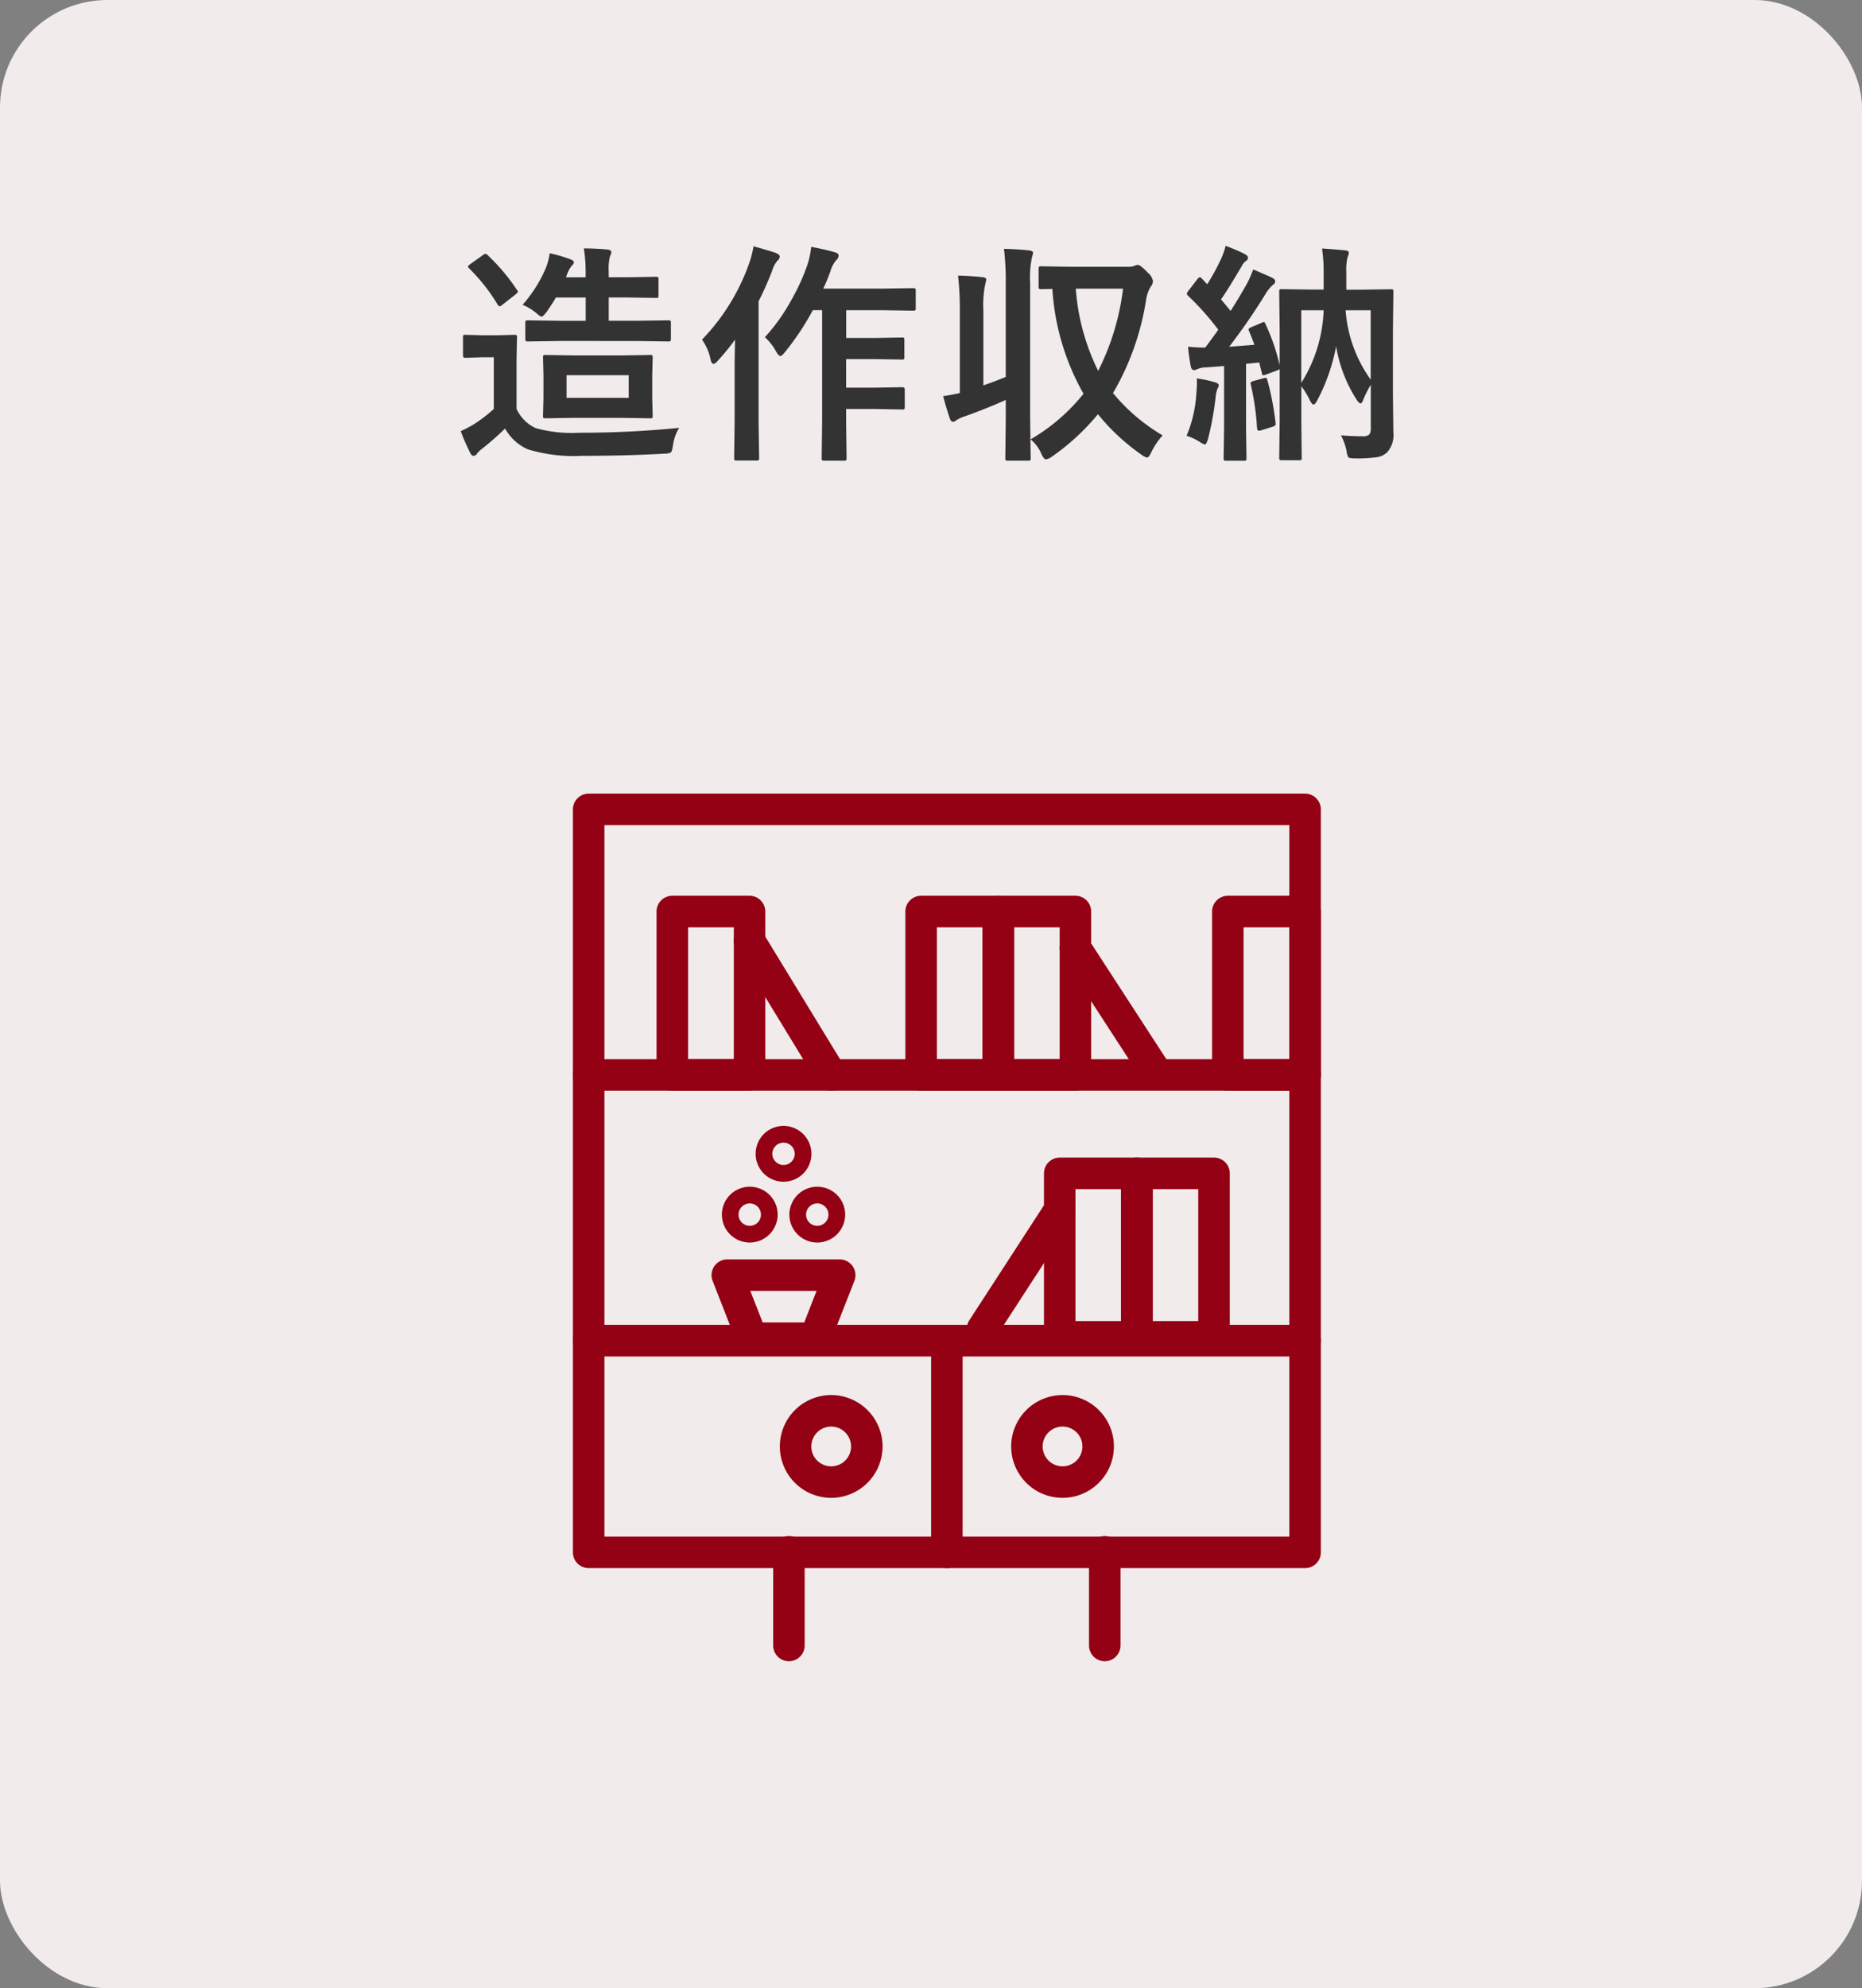 <svg xmlns="http://www.w3.org/2000/svg" xmlns:xlink="http://www.w3.org/1999/xlink" width="104" height="111" viewBox="0 0 104 111">
  <rect x="0" y="0" width="104" height="111" fill="#808080" stroke="none"/>
  <defs>
    <clipPath id="clip-path">
      <rect id="長方形_3095" data-name="長方形 3095" width="41.774" height="48.438" fill="#940014"/>
    </clipPath>
  </defs>
  <g id="グループ_3652" data-name="グループ 3652" transform="translate(-250 -3956)">
    <rect id="長方形_3212" data-name="長方形 3212" width="104" height="111" rx="6" transform="translate(250 3956)" fill="#f1ebeb"/>
    <g id="グループ_3614" data-name="グループ 3614" transform="translate(282 4000.308)">
      <g id="グループ_3497" data-name="グループ 3497" transform="translate(0 0)" clip-path="url(#clip-path)">
        <path id="パス_10734" data-name="パス 10734" d="M.88,31.414a.881.881,0,0,1-.88-.88V.88A.881.881,0,0,1,.88,0H40.894a.881.881,0,0,1,.88.88V30.535a.881.881,0,0,1-.88.88ZM40.015,1.759H1.759v27.9H40.015Z" transform="translate(0 0)" fill="#940014"/>
        <path id="パス_10735" data-name="パス 10735" d="M41.049,31.156H1.034a.467.467,0,0,1-.467-.467V1.034A.467.467,0,0,1,1.034.567H41.049a.467.467,0,0,1,.466.467V30.689a.467.467,0,0,1-.466.467M1.5,30.222H40.582V1.5H1.5Z" transform="translate(-0.154 -0.154)" fill="#940014"/>
        <path id="パス_10736" data-name="パス 10736" d="M.88,54.342A.88.88,0,0,1,0,53.463V41.638a.881.881,0,0,1,.88-.879H40.894a.881.881,0,0,1,.88.879V53.463a.88.88,0,0,1-.88.879ZM40.015,42.518H1.759V52.584H40.015Z" transform="translate(0 -11.103)" fill="#940014"/>
        <path id="パス_10737" data-name="パス 10737" d="M41.049,54.084H1.034a.467.467,0,0,1-.467-.467V41.792a.467.467,0,0,1,.467-.467H41.049a.467.467,0,0,1,.466.467V53.617a.467.467,0,0,1-.466.467M1.5,53.15H40.582V42.258H1.5Z" transform="translate(-0.154 -11.257)" fill="#940014"/>
        <path id="パス_10738" data-name="パス 10738" d="M28.378,54.341a.881.881,0,0,1-.88-.879V41.638a.88.88,0,0,1,1.759,0V53.462a.881.881,0,0,1-.88.879" transform="translate(-7.491 -11.103)" fill="#940014"/>
        <path id="パス_10739" data-name="パス 10739" d="M28.532,54.083a.467.467,0,0,1-.467-.467V41.791a.467.467,0,0,1,.934,0V53.616a.467.467,0,0,1-.467.467" transform="translate(-7.645 -11.257)" fill="#940014"/>
        <path id="パス_10740" data-name="パス 10740" d="M.88,22.138a.879.879,0,1,1,0-1.759H40.894a.879.879,0,1,1,0,1.759Z" transform="translate(0 -5.551)" fill="#940014"/>
        <path id="パス_10741" data-name="パス 10741" d="M41.049,21.879H1.034a.467.467,0,1,1,0-.934H41.049a.467.467,0,1,1,0,.934" transform="translate(-0.154 -5.706)" fill="#940014"/>
        <path id="パス_10742" data-name="パス 10742" d="M18.752,51.888a2.869,2.869,0,1,1,2.87-2.87,2.872,2.872,0,0,1-2.87,2.87m0-3.979a1.11,1.11,0,1,0,1.11,1.11,1.11,1.11,0,0,0-1.11-1.11" transform="translate(-4.327 -12.572)" fill="#940014"/>
        <path id="パス_10743" data-name="パス 10743" d="M18.906,51.63a2.456,2.456,0,1,1,2.457-2.457,2.459,2.459,0,0,1-2.457,2.457m0-3.979a1.523,1.523,0,1,0,1.524,1.522,1.523,1.523,0,0,0-1.524-1.522" transform="translate(-4.481 -12.726)" fill="#940014"/>
        <path id="パス_10744" data-name="パス 10744" d="M36.512,51.888a2.869,2.869,0,1,1,2.87-2.87,2.872,2.872,0,0,1-2.87,2.87m0-3.979a1.11,1.11,0,1,0,1.11,1.11,1.11,1.11,0,0,0-1.11-1.11" transform="translate(-9.165 -12.572)" fill="#940014"/>
        <path id="パス_10745" data-name="パス 10745" d="M36.666,51.63a2.456,2.456,0,1,1,2.457-2.457,2.459,2.459,0,0,1-2.457,2.457m0-3.979a1.523,1.523,0,1,0,1.524,1.522,1.524,1.524,0,0,0-1.524-1.522" transform="translate(-9.319 -12.726)" fill="#940014"/>
        <path id="パス_10746" data-name="パス 10746" d="M16.252,63.968a.881.881,0,0,1-.88-.879v-5.2a.88.88,0,1,1,1.759,0v5.2a.881.881,0,0,1-.88.879" transform="translate(-4.187 -15.53)" fill="#940014"/>
        <path id="パス_10747" data-name="パス 10747" d="M16.406,63.71a.467.467,0,0,1-.467-.467v-5.2a.467.467,0,1,1,.934,0v5.2a.467.467,0,0,1-.467.467" transform="translate(-4.342 -15.684)" fill="#940014"/>
        <path id="パス_10748" data-name="パス 10748" d="M40.5,63.968a.881.881,0,0,1-.88-.879v-5.2a.88.88,0,1,1,1.759,0v5.2a.881.881,0,0,1-.88.879" transform="translate(-10.794 -15.53)" fill="#940014"/>
        <path id="パス_10749" data-name="パス 10749" d="M40.657,63.71a.467.467,0,0,1-.467-.467v-5.2a.467.467,0,1,1,.934,0v5.2a.467.467,0,0,1-.467.467" transform="translate(-10.948 -15.684)" fill="#940014"/>
        <path id="パス_10750" data-name="パス 10750" d="M7.3,18.722a.881.881,0,0,1-.88-.88V8.717a.881.881,0,0,1,.88-.88h4.315a.881.881,0,0,1,.88.88v9.125a.881.881,0,0,1-.88.88ZM10.738,9.6H8.182v7.367h2.555Z" transform="translate(-1.75 -2.135)" fill="#940014"/>
        <path id="パス_10751" data-name="パス 10751" d="M11.771,18.464H7.457A.467.467,0,0,1,6.99,18V8.871A.467.467,0,0,1,7.457,8.4h4.314a.467.467,0,0,1,.467.467V18a.467.467,0,0,1-.467.467M7.923,17.53H11.3V9.338H7.923Z" transform="translate(-1.904 -2.289)" fill="#940014"/>
        <path id="パス_10752" data-name="パス 10752" d="M26.4,18.722a.881.881,0,0,1-.88-.88V8.717a.881.881,0,0,1,.88-.88h4.314a.881.881,0,0,1,.88.88v9.125a.881.881,0,0,1-.88.88ZM29.835,9.6H27.28v7.367h2.555Z" transform="translate(-6.952 -2.135)" fill="#940014"/>
        <path id="パス_10753" data-name="パス 10753" d="M30.869,18.464H26.556A.467.467,0,0,1,26.089,18V8.871a.467.467,0,0,1,.467-.467h4.313a.467.467,0,0,1,.466.467V18a.467.467,0,0,1-.466.467m-3.847-.934H30.4V9.338h-3.38Z" transform="translate(-7.107 -2.289)" fill="#940014"/>
        <path id="パス_10754" data-name="パス 10754" d="M32.317,18.722a.88.88,0,0,1-.88-.88V8.717a.88.88,0,0,1,.88-.88H36.63a.881.881,0,0,1,.88.88v9.125a.881.881,0,0,1-.88.88ZM35.75,9.6H33.2v7.367H35.75Z" transform="translate(-8.564 -2.135)" fill="#940014"/>
        <path id="パス_10755" data-name="パス 10755" d="M36.785,18.464H32.47A.466.466,0,0,1,32,18V8.871A.466.466,0,0,1,32.47,8.4h4.315a.467.467,0,0,1,.466.467V18a.467.467,0,0,1-.466.467m-3.848-.934h3.38V9.338h-3.38Z" transform="translate(-8.718 -2.289)" fill="#940014"/>
        <path id="パス_10756" data-name="パス 10756" d="M49.946,18.722a.881.881,0,0,1-.88-.88V8.717a.881.881,0,0,1,.88-.88H54.26a.881.881,0,0,1,.88.88v9.125a.881.881,0,0,1-.88.88ZM53.381,9.6H50.825v7.367h2.555Z" transform="translate(-13.366 -2.135)" fill="#940014"/>
        <path id="パス_10757" data-name="パス 10757" d="M54.415,18.464H50.1A.467.467,0,0,1,49.634,18V8.871A.467.467,0,0,1,50.1,8.4h4.315a.467.467,0,0,1,.466.467V18a.467.467,0,0,1-.466.467m-3.848-.934h3.38V9.338h-3.38Z" transform="translate(-13.521 -2.289)" fill="#940014"/>
        <path id="パス_10758" data-name="パス 10758" d="M17.79,19.339a.883.883,0,0,1-.751-.423l-4.558-7.474a.881.881,0,0,1,.292-1.209.886.886,0,0,1,.459-.129.869.869,0,0,1,.751.424L18.541,18a.879.879,0,0,1-.751,1.337" transform="translate(-3.365 -2.753)" fill="#940014"/>
        <path id="パス_10759" data-name="パス 10759" d="M17.945,19.081a.467.467,0,0,1-.4-.223l-4.558-7.475a.467.467,0,1,1,.8-.486l4.559,7.476a.466.466,0,0,1-.4.709" transform="translate(-3.519 -2.907)" fill="#940014"/>
        <path id="パス_10760" data-name="パス 10760" d="M42.556,19.038a.878.878,0,0,1-.737-.4L37.509,12a.879.879,0,1,1,1.474-.958l4.31,6.636a.879.879,0,0,1-.737,1.358" transform="translate(-10.179 -2.899)" fill="#940014"/>
        <path id="パス_10761" data-name="パス 10761" d="M42.71,18.78a.467.467,0,0,1-.391-.212l-4.31-6.636a.467.467,0,1,1,.782-.509L43.1,18.059a.466.466,0,0,1-.391.721" transform="translate(-10.333 -3.053)" fill="#940014"/>
        <path id="パス_10762" data-name="パス 10762" d="M42.956,38.812a.881.881,0,0,1-.88-.879V28.807a.881.881,0,0,1,.88-.879H47.27a.881.881,0,0,1,.88.879v9.126a.881.881,0,0,1-.88.879Zm3.434-9.125H43.835v7.367H46.39Z" transform="translate(-11.462 -7.608)" fill="#940014"/>
        <path id="パス_10763" data-name="パス 10763" d="M47.424,38.554H43.11a.466.466,0,0,1-.467-.466V28.962a.467.467,0,0,1,.467-.467h4.314a.467.467,0,0,1,.467.467v9.125a.466.466,0,0,1-.467.466m-3.848-.934h3.38V29.428h-3.38Z" transform="translate(-11.616 -7.762)" fill="#940014"/>
        <path id="パス_10764" data-name="パス 10764" d="M37.04,38.812a.881.881,0,0,1-.88-.879V28.807a.881.881,0,0,1,.88-.879h4.315a.881.881,0,0,1,.88.879v9.126a.881.881,0,0,1-.88.879Zm3.435-9.125H37.919v7.367h2.555Z" transform="translate(-9.85 -7.608)" fill="#940014"/>
        <path id="パス_10765" data-name="パス 10765" d="M41.508,38.554H37.194a.466.466,0,0,1-.467-.466V28.962a.467.467,0,0,1,.467-.467h4.314a.467.467,0,0,1,.467.467v9.125a.466.466,0,0,1-.467.466m-3.847-.934h3.38V29.428h-3.38Z" transform="translate(-10.005 -7.762)" fill="#940014"/>
        <path id="パス_10766" data-name="パス 10766" d="M31.117,39.129a.879.879,0,0,1-.738-1.358l4.31-6.638a.879.879,0,1,1,1.475.958l-4.31,6.637a.878.878,0,0,1-.737.4" transform="translate(-8.237 -8.372)" fill="#940014"/>
        <path id="パス_10767" data-name="パス 10767" d="M31.271,38.871a.466.466,0,0,1-.391-.721l4.31-6.637a.466.466,0,1,1,.782.509l-4.31,6.637a.465.465,0,0,1-.391.212" transform="translate(-8.391 -8.526)" fill="#940014"/>
        <path id="パス_10768" data-name="パス 10768" d="M12.9,41.018a.874.874,0,0,1-.819-.558l-1.378-3.52a.879.879,0,0,1,.819-1.2H17.8a.88.88,0,0,1,.82,1.2l-1.379,3.521a.875.875,0,0,1-.819.559Zm2.92-1.759.688-1.76h-3.7l.69,1.76Z" transform="translate(-2.9 -9.736)" fill="#940014"/>
        <path id="パス_10769" data-name="パス 10769" d="M16.576,40.76H13.057a.467.467,0,0,1-.435-.3l-1.377-3.519a.466.466,0,0,1,.434-.637h6.275a.466.466,0,0,1,.434.637l-1.377,3.519a.467.467,0,0,1-.435.3m-3.2-.933h2.883L17.27,37.24H12.363Z" transform="translate(-3.055 -9.89)" fill="#940014"/>
        <path id="パス_10770" data-name="パス 10770" d="M15.581,28.612a1.558,1.558,0,1,1,1.561-1.556,1.557,1.557,0,0,1-1.561,1.556m0-2.182a.624.624,0,1,0,.627.626.626.626,0,0,0-.627-.626" transform="translate(-3.821 -6.945)" fill="#940014"/>
        <path id="パス_10771" data-name="パス 10771" d="M12.995,33.279a1.558,1.558,0,1,1,1.556-1.561,1.563,1.563,0,0,1-1.556,1.561m0-2.183a.625.625,0,1,0,.622.622.625.625,0,0,0-.622-.622" transform="translate(-3.115 -8.217)" fill="#940014"/>
        <path id="パス_10772" data-name="パス 10772" d="M18.176,33.279a1.558,1.558,0,1,1,1.556-1.561,1.563,1.563,0,0,1-1.556,1.561m0-2.183a.625.625,0,1,0,.622.622.625.625,0,0,0-.622-.622" transform="translate(-4.526 -8.217)" fill="#940014"/>
      </g>
    </g>
    <path id="パス_10906" data-name="パス 10906" d="M-14.066-.806a2.485,2.485,0,0,0-.349,1q-.051.324-.121.375A.8.8,0,0,1-14.9.635q-2.114.121-4.577.121A8.86,8.86,0,0,1-22.514.394,2.706,2.706,0,0,1-23.79-.768,16.252,16.252,0,0,1-25.1.381a1.353,1.353,0,0,0-.26.254.233.233,0,0,1-.19.121q-.108,0-.184-.159a11.712,11.712,0,0,1-.533-1.219,7.133,7.133,0,0,0,.768-.406,8.129,8.129,0,0,0,1.079-.832V-4.748h-.622l-.939.032q-.114,0-.133-.032a.2.2,0,0,1-.025-.127v-.99q0-.1.032-.121A.256.256,0,0,1-25.987-6l.939.025h.8L-23.27-6a.2.2,0,0,1,.127.025.219.219,0,0,1,.019.114l-.025,1.238v2.755A2.165,2.165,0,0,0-22.083-.793a7.41,7.41,0,0,0,2.406.26A56.005,56.005,0,0,0-14.066-.806Zm-6.671-4.85L-22.5-5.63q-.114,0-.133-.025t-.025-.1v-.914q0-.1.032-.121a.256.256,0,0,1,.127-.019l1.765.025h1.447v-1.3h-1.663q-.2.349-.521.806-.2.26-.273.26-.089,0-.286-.184a3.069,3.069,0,0,0-.781-.476,7.514,7.514,0,0,0,1.3-2.057,3.741,3.741,0,0,0,.216-.819,8.052,8.052,0,0,1,1.149.336q.2.076.2.171a.274.274,0,0,1-.108.178,1.691,1.691,0,0,0-.26.457l-.076.2h1.1v-.235a8.384,8.384,0,0,0-.1-1.377q.679,0,1.333.063.2.025.2.146a.417.417,0,0,1-.07.216A2.892,2.892,0,0,0-18-9.515v.3h1.041l1.6-.025q.1,0,.121.032a.237.237,0,0,1,.019.121V-8.2q0,.1-.025.121a.219.219,0,0,1-.114.019l-1.6-.025H-18v1.3h1.53l1.784-.025q.114,0,.133.025a.173.173,0,0,1,.025.114v.914q0,.089-.032.108a.256.256,0,0,1-.127.019l-1.784-.025Zm3.421.806,1.625-.025a.2.2,0,0,1,.127.025.237.237,0,0,1,.019.121l-.025,1v1.25l.025,1a.191.191,0,0,1-.022.117.207.207,0,0,1-.124.022l-1.625-.025h-2.571l-1.644.025q-.1,0-.121-.025a.219.219,0,0,1-.019-.114l.025-1v-1.25l-.025-1q0-.108.025-.127a.219.219,0,0,1,.114-.019l1.644.025Zm.432,2.368V-3.745h-3.472v1.263Zm-7.871-7.96a10.991,10.991,0,0,1,1.625,1.93.179.179,0,0,1,.057.1q0,.051-.133.159l-.73.571a.326.326,0,0,1-.152.089q-.057,0-.121-.1A10.2,10.2,0,0,0-25.8-9.712a.178.178,0,0,1-.057-.1q0-.044.121-.133l.7-.5a.307.307,0,0,1,.159-.076A.208.208,0,0,1-24.755-10.442ZM-9.28-5.865a10.632,10.632,0,0,0,1.5-2.114A11.278,11.278,0,0,0-6.9-9.921a4.773,4.773,0,0,0,.209-.99q.863.165,1.282.292.248.057.248.19a.312.312,0,0,1-.121.248,1.612,1.612,0,0,0-.336.635q-.2.552-.4.965h3.4l1.606-.025a.231.231,0,0,1,.14.025.256.256,0,0,1,.019.127V-7.5a.216.216,0,0,1-.025.133.3.3,0,0,1-.133.019l-1.606-.025h-2.12v1.549h1.663l1.441-.025a.2.2,0,0,1,.127.025.219.219,0,0,1,.019.114v.952a.191.191,0,0,1-.022.117.207.207,0,0,1-.124.022l-1.441-.025H-4.741v1.593h1.663l1.466-.025q.146,0,.146.127v.965a.224.224,0,0,1-.022.127q-.022.025-.124.025L-3.078-1.86H-4.741v.717L-4.716.882q0,.1-.032.127a.2.2,0,0,1-.114.019h-1.1q-.1,0-.121-.032A.2.2,0,0,1-6.106.882l.025-2.025V-7.376H-6.6A15.066,15.066,0,0,1-8.163-5.027q-.171.209-.248.209-.1,0-.248-.26A2.815,2.815,0,0,0-9.28-5.865Zm-3.51.133A11.759,11.759,0,0,0-10.15-10.01a5.2,5.2,0,0,0,.235-.933q1.028.286,1.257.375.209.089.209.2a.318.318,0,0,1-.133.235,1.443,1.443,0,0,0-.286.546,18.449,18.449,0,0,1-.762,1.714V-1.1L-9.6.87A.2.2,0,0,1-9.629,1a.237.237,0,0,1-.121.019h-1.1q-.1,0-.121-.025A.237.237,0,0,1-10.994.87l.025-1.974v-2.99q0-.5.025-1.638a13.189,13.189,0,0,1-.978,1.193q-.133.159-.222.159-.114,0-.165-.222A2.859,2.859,0,0,0-12.79-5.732ZM12.936-.387A4.063,4.063,0,0,0,12.3.565q-.133.286-.235.286a.827.827,0,0,1-.273-.133A11.8,11.8,0,0,1,9.324-1.568,12.762,12.762,0,0,1,6.735.813a.754.754,0,0,1-.311.14q-.121,0-.26-.311a2.149,2.149,0,0,0-.6-.806A10.626,10.626,0,0,0,8.518-2.71,13.555,13.555,0,0,1,6.779-8.563l-.616.013q-.108,0-.133-.032A.237.237,0,0,1,6.011-8.7V-9.68q0-.108.025-.127a.256.256,0,0,1,.127-.019L7.738-9.8h3.212a.994.994,0,0,0,.413-.051.39.39,0,0,1,.2-.051q.133,0,.546.432a.782.782,0,0,1,.286.457.479.479,0,0,1-.114.311A2,2,0,0,0,12-7.871a14.769,14.769,0,0,1-1.834,5.123A10.385,10.385,0,0,0,12.936-.387ZM10.727-8.576H8.087a12.323,12.323,0,0,0,1.25,4.589A13.87,13.87,0,0,0,10.727-8.576ZM4.075-10.8q.819.019,1.416.089.209.025.209.133a1.731,1.731,0,0,1-.063.26,5.56,5.56,0,0,0-.1,1.441v7.5L5.567.882a.2.2,0,0,1-.025.127.219.219,0,0,1-.114.019H4.291q-.1,0-.121-.025A.237.237,0,0,1,4.151.882l.025-2.247v-1q-1.041.47-2.241.9a2.05,2.05,0,0,0-.521.235.319.319,0,0,1-.19.089q-.1,0-.171-.184-.2-.584-.375-1.25.54-.083.933-.178V-7.332a17.066,17.066,0,0,0-.1-1.974q.755.019,1.377.089.2.019.2.14,0,.013-.063.279a5.7,5.7,0,0,0-.1,1.441v4.183q.882-.317,1.25-.476V-8.842A14.92,14.92,0,0,0,4.075-10.8ZM14.358-5.338a9.15,9.15,0,0,0,.958.051q.394-.521.73-1a15.426,15.426,0,0,0-1.695-1.9.175.175,0,0,1-.063-.114.548.548,0,0,1,.1-.171l.489-.635q.089-.108.14-.108t.1.063l.311.33a12.541,12.541,0,0,0,.793-1.46,3.937,3.937,0,0,0,.235-.686,10.352,10.352,0,0,1,1.079.463q.171.1.171.209a.2.2,0,0,1-.114.171.832.832,0,0,0-.248.311Q16.56-8.487,16.2-7.979q.521.622.533.647.444-.692.9-1.5a5.673,5.673,0,0,0,.362-.819q.927.394,1.079.476t.152.184a.251.251,0,0,1-.14.209,2.225,2.225,0,0,0-.406.508,34.727,34.727,0,0,1-2.025,2.939q.47-.032,1.409-.108-.121-.336-.3-.768a.2.2,0,0,1-.025-.083q0-.07.152-.133l.584-.248a.292.292,0,0,1,.114-.038q.057,0,.1.127A11.214,11.214,0,0,1,19.474-4.3V-6.316l-.025-2.095q0-.1.025-.121a.219.219,0,0,1,.114-.019l1.65.025h.692v-.99a8.456,8.456,0,0,0-.089-1.3q.343.013,1.295.1.2.019.2.14a.466.466,0,0,1-.032.152q-.038.108-.044.121a2.872,2.872,0,0,0-.063.793v.99h.832l1.657-.025q.1,0,.121.025a.219.219,0,0,1,.019.114L25.8-6.24v3.574l.025,2.107A1.45,1.45,0,0,1,25.472.565a1.086,1.086,0,0,1-.565.267A8.092,8.092,0,0,1,23.7.9q-.33,0-.387-.063a.812.812,0,0,1-.1-.343A3.375,3.375,0,0,0,22.9-.387q.654.051,1.193.051a.524.524,0,0,0,.387-.1.544.544,0,0,0,.083-.355V-3.212a6.451,6.451,0,0,0-.419.832q-.07.209-.152.209t-.222-.209a7.984,7.984,0,0,1-1.143-2.977,10.65,10.65,0,0,1-1.06,3.028q-.121.222-.2.222t-.2-.222a4.346,4.346,0,0,0-.482-.8v2.063L20.705.844a.231.231,0,0,1-.025.14.166.166,0,0,1-.1.019h-.99q-.1,0-.121-.032a.256.256,0,0,1-.019-.127l.025-2.063V-4.094a.271.271,0,0,1-.127.076l-.635.235a.644.644,0,0,1-.152.044q-.063,0-.083-.133l-.146-.584-.736.076V-.819L17.62.889q0,.1-.025.121a.237.237,0,0,1-.121.019h-.99q-.1,0-.121-.025a.219.219,0,0,1-.019-.114L16.37-.819v-3.44l-1,.076a1.247,1.247,0,0,0-.5.1.356.356,0,0,1-.19.051q-.127,0-.171-.209A10.9,10.9,0,0,1,14.358-5.338ZM24.558-3.5V-7.37h-1.4A7.557,7.557,0,0,0,24.558-3.5ZM21.93-7.37H20.68v4.056A8.126,8.126,0,0,0,21.93-7.37ZM14.275-.362a7.179,7.179,0,0,0,.546-2.368q.032-.355.032-.6,0-.089-.006-.235a6.687,6.687,0,0,1,1,.209q.222.07.222.152a.331.331,0,0,1-.063.2,1.614,1.614,0,0,0-.108.482,17.3,17.3,0,0,1-.425,2.336q-.1.311-.171.311a.957.957,0,0,1-.3-.152A3.032,3.032,0,0,0,14.275-.362Zm4.291-3.212a.467.467,0,0,1,.121-.025q.063,0,.1.127a15.6,15.6,0,0,1,.457,2.38q.006.063.006.089,0,.076-.165.133l-.641.2a.538.538,0,0,1-.133.025q-.083,0-.1-.146a14.644,14.644,0,0,0-.349-2.431.446.446,0,0,1-.013-.076q0-.083.152-.121Z" transform="translate(302 3980.693)" fill="#333"/>
  </g>
</svg>
